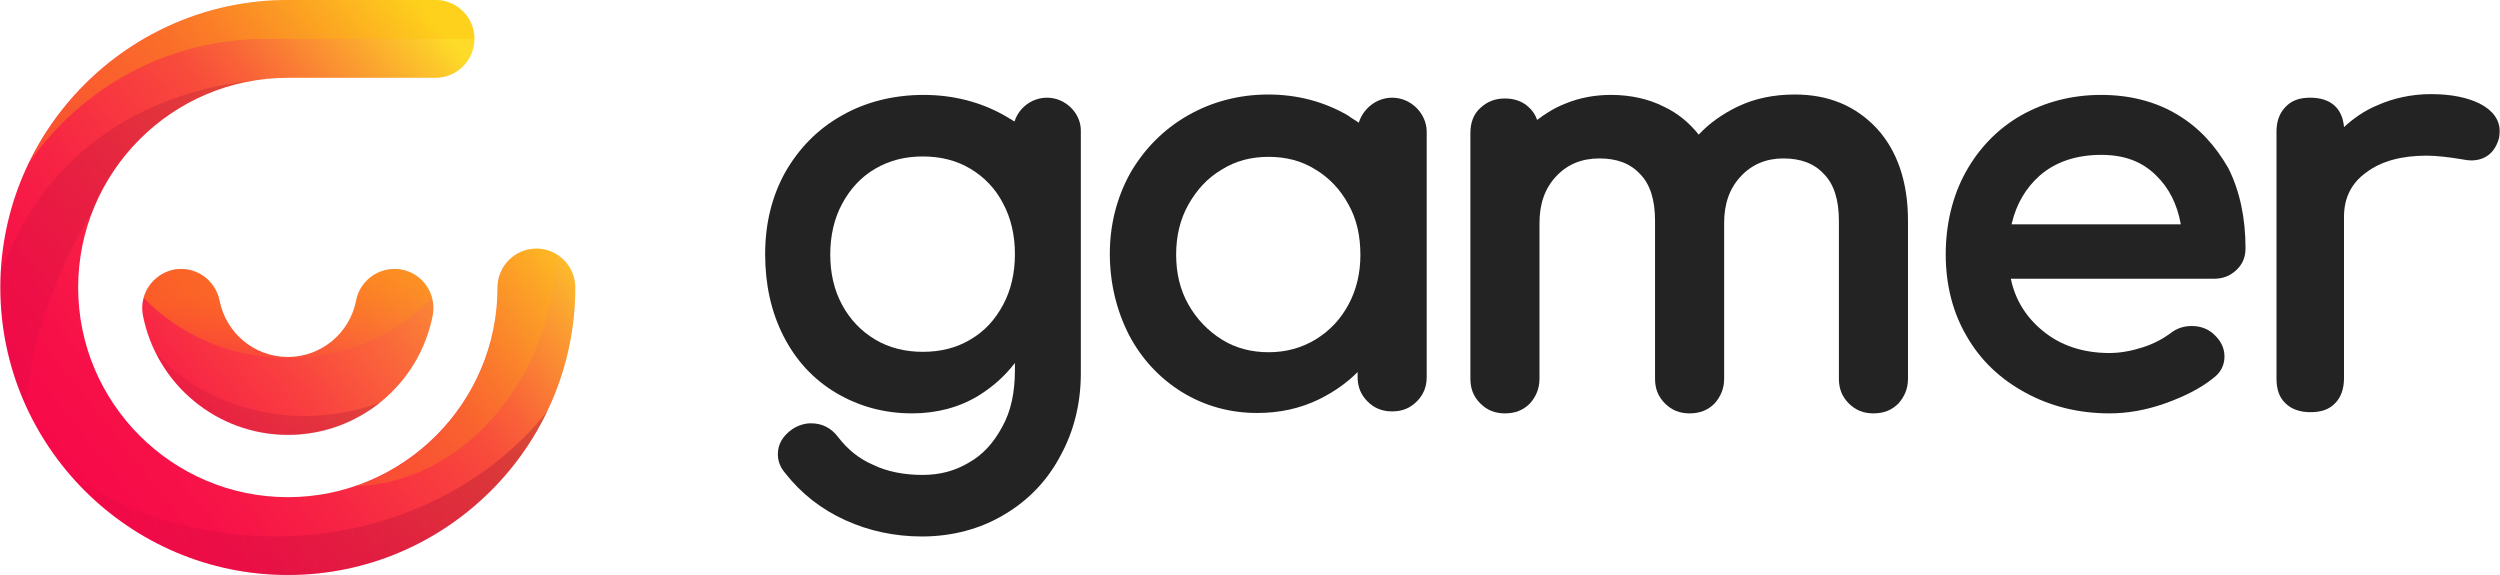 <?xml version="1.0" encoding="UTF-8"?>
<svg xmlns="http://www.w3.org/2000/svg" xmlns:xlink="http://www.w3.org/1999/xlink" id="_Шар_1" data-name="Шар_1" width="300" height="69" version="1.1" viewBox="0 0 629.4 144.8">
  <defs>
    <style>
      .st0 {
        fill: url(#Unbenannter_Verlauf);
      }

      .st1 {
        fill: #232323;
      }

      .st2 {
        fill: url(#Unbenannter_Verlauf_4);
      }

      .st3, .st4 {
        fill: #ffbc00;
      }

      .st3, .st4, .st5, .st6, .st7, .st8 {
        isolation: isolate;
      }

      .st3, .st5 {
        opacity: .3;
      }

      .st4 {
        opacity: .2;
      }

      .st5 {
        fill: url(#Unbenannter_Verlauf_5);
      }

      .st6 {
        fill: url(#Unbenannter_Verlauf_6);
      }

      .st6, .st7 {
        opacity: .5;
      }

      .st7 {
        fill: url(#Unbenannter_Verlauf_3);
      }

      .st8 {
        fill: url(#Unbenannter_Verlauf_2);
        opacity: .4;
      }
    </style>
    <linearGradient id="Unbenannter_Verlauf" data-name="Unbenannter Verlauf" x1="21.162" y1="22.551" x2="129.57" y2="108.155" gradientTransform="translate(0 144.8) scale(1 -1)" gradientUnits="userSpaceOnUse">
      <stop offset="0" stop-color="#f70a49"/>
      <stop offset=".103" stop-color="#f71048"/>
      <stop offset=".247" stop-color="#f82345"/>
      <stop offset=".415" stop-color="#f94040"/>
      <stop offset=".601" stop-color="#fa6a3a"/>
      <stop offset=".8" stop-color="#fb9f32"/>
      <stop offset="1" stop-color="#fddb28"/>
    </linearGradient>
    <linearGradient id="Unbenannter_Verlauf_2" data-name="Unbenannter Verlauf 2" x1="75.004" y1="54.176" x2="71.496" y2="75.226" gradientTransform="translate(0 144.8) scale(1 -1)" gradientUnits="userSpaceOnUse">
      <stop offset="0" stop-color="#ffa300" stop-opacity=".2"/>
      <stop offset=".1" stop-color="#ffa300" stop-opacity=".31"/>
      <stop offset=".34" stop-color="#ffa300" stop-opacity=".56"/>
      <stop offset=".56" stop-color="#ffa300" stop-opacity=".75"/>
      <stop offset=".74" stop-color="#ffa300" stop-opacity=".88"/>
      <stop offset=".9" stop-color="#ffa300" stop-opacity=".97"/>
      <stop offset="1" stop-color="#ffa300"/>
    </linearGradient>
    <linearGradient id="Unbenannter_Verlauf_3" data-name="Unbenannter Verlauf 3" x1="43.074" y1="53.527" x2="85.993" y2="37.388" gradientTransform="translate(0 144.8) scale(1 -1)" gradientUnits="userSpaceOnUse">
      <stop offset="0" stop-color="#870032" stop-opacity=".2"/>
      <stop offset="1" stop-color="#870032" stop-opacity=".4"/>
    </linearGradient>
    <linearGradient id="Unbenannter_Verlauf_4" data-name="Unbenannter Verlauf 4" x1="16.595" y1="28.334" x2="131.619" y2="119.162" gradientTransform="translate(0 144.8) scale(1 -1)" gradientUnits="userSpaceOnUse">
      <stop offset="0" stop-color="#f70a49"/>
      <stop offset=".127" stop-color="#f71048"/>
      <stop offset=".304" stop-color="#f72344"/>
      <stop offset=".51" stop-color="#f8403e"/>
      <stop offset=".586" stop-color="#f84d3b"/>
      <stop offset=".661" stop-color="#f96338"/>
      <stop offset=".816" stop-color="#fb9d30"/>
      <stop offset=".969" stop-color="#fddb28"/>
    </linearGradient>
    <linearGradient id="Unbenannter_Verlauf_5" data-name="Unbenannter Verlauf 5" x1="24.87" y1="20.65" x2="130.345" y2="20.65" gradientTransform="translate(0 144.8) scale(1 -1)" gradientUnits="userSpaceOnUse">
      <stop offset="0" stop-color="#870032" stop-opacity=".15"/>
      <stop offset="1" stop-color="#870032" stop-opacity=".9"/>
    </linearGradient>
    <linearGradient id="Unbenannter_Verlauf_6" data-name="Unbenannter Verlauf 6" x1="51.056" y1="115.543" x2="3.518" y2="64.146" gradientTransform="translate(0 144.8) scale(1 -1)" gradientUnits="userSpaceOnUse">
      <stop offset="0" stop-color="#870032" stop-opacity=".4"/>
      <stop offset="1" stop-color="#870032" stop-opacity=".15"/>
    </linearGradient>
  </defs>
  <g>
    <path class="st1" d="M451.9,23.8c-5.3,0-10.2,1-14.5,3.1-3.7,1.8-7,4.1-9.7,7-2.4-3-5.3-5.4-8.7-7-3.9-2-8.5-3-13.4-3-4,0-7.9.7-11.5,2.2-2.6,1-5,2.5-7.1,4.1-.4-1.2-1.1-2.3-2-3.1-1.5-1.5-3.6-2.3-6.1-2.3s-4.5.8-6.2,2.4c-1.7,1.5-2.5,3.7-2.5,6.3v61.9c0,2.5.8,4.5,2.5,6.2s3.7,2.5,6.2,2.5c2.6,0,4.6-.8,6.3-2.5,1.5-1.7,2.4-3.7,2.4-6.2v-39.2c0-4.8,1.3-8.7,4.2-11.8,2.8-3,6.4-4.5,10.9-4.5,4.3,0,7.7,1.2,10.2,3.9,2.6,2.6,3.8,6.6,3.8,11.8v39.8c0,2.5.8,4.5,2.5,6.2s3.7,2.5,6.2,2.5c2.6,0,4.6-.8,6.3-2.5,1.5-1.7,2.4-3.7,2.4-6.2v-39.2c0-4.8,1.3-8.7,4.2-11.8,2.8-3,6.4-4.5,10.7-4.5s7.7,1.2,10.2,3.9c2.6,2.6,3.8,6.6,3.8,11.8v39.8c0,2.5.8,4.5,2.5,6.2s3.7,2.5,6.2,2.5c2.6,0,4.6-.8,6.3-2.5,1.5-1.7,2.4-3.7,2.4-6.2v-39.8c0-9.8-2.7-17.6-7.8-23.2-5.4-5.8-12.3-8.6-20.7-8.6Z"/>
    <path class="st1" d="M548.3,28.9c-5.5-3.3-11.9-5-19.3-5s-14.2,1.8-20.2,5.2c-5.9,3.4-10.6,8.3-13.9,14.3s-5,13.1-5,20.7,1.8,14.7,5.3,20.6c3.5,6.1,8.5,10.8,14.8,14.2,6.2,3.4,13.3,5.2,21.2,5.2,4.4,0,9.1-.8,13.9-2.5,4.8-1.7,9-3.8,12.2-6.4,1.9-1.4,2.8-3.3,2.8-5.4,0-2.3-1-4.2-3-5.9-1.3-1.1-3.1-1.8-5.2-1.8s-3.9.6-5.5,1.9c-1.8,1.3-4.1,2.6-7,3.5-2.8.9-5.6,1.4-8.3,1.4-6.6,0-12.4-1.9-16.9-5.7-4.1-3.4-6.8-7.7-7.9-13h51.1c2.3,0,4.1-.7,5.7-2.2s2.3-3.3,2.3-5.5c0-7.5-1.4-14.3-4.3-20.1-3.2-5.6-7.3-10.2-12.8-13.5ZM506.5,56.4c1.2-5.1,3.6-9.1,7.1-12.2,3.9-3.4,9.1-5.2,15.5-5.2,5.8,0,10.3,1.7,13.8,5.2,3.2,3.1,5.3,7.2,6.2,12.3h-42.6v-.1Z"/>
    <path class="st1" d="M624.4,26.1h0c-3-1.5-7.1-2.4-12.3-2.4-4.8,0-9.5,1-13.7,2.9-3.1,1.3-5.8,3.2-8.2,5.4-.4-4.7-3.3-7.4-8.5-7.4-2.7,0-4.7.7-6.2,2.3-1.5,1.5-2.3,3.6-2.3,6.2v62.2c0,2.8.7,4.8,2.3,6.3,1.4,1.4,3.6,2.2,6.2,2.2,2.8,0,4.8-.7,6.3-2.3,1.4-1.4,2.2-3.6,2.2-6.2v-40.7c0-4.7,1.8-8.4,5.5-11.1,3.8-2.9,8.9-4.3,15.3-4.3,2.2,0,5.2.3,8.8.9,1,.2,1.9.3,2.4.3,3.6,0,6-2,7-5.5.1-.4.2-1,.2-1.9,0-2.8-1.7-5.2-5-6.9Z"/>
  </g>
  <path class="st1" d="M263.6,24.6c-3.8,0-7.1,2.5-8.2,6-.8-.5-1.7-1-2.5-1.5-6-3.4-12.9-5.2-20.4-5.2-7.6,0-14.7,1.8-20.6,5.2-6.1,3.4-10.8,8.3-14.2,14.2-3.4,6.1-5.1,13-5.1,20.7,0,7.6,1.5,14.5,4.6,20.6s7.5,10.9,13.2,14.3,12.1,5.2,19.2,5.2c6.2,0,11.9-1.5,16.8-4.5,3.5-2.2,6.5-4.8,9.1-8.2v1.8c0,5.6-1,10.4-3.2,14.3-2.1,3.9-4.8,7-8.4,9-3.5,2.1-7.3,3.1-11.7,3.1-4.5,0-8.8-.8-12.3-2.5-3.6-1.5-6.5-3.9-8.9-7-1.8-2.4-4.1-3.5-6.9-3.5-1.5,0-3.2.5-4.7,1.5-2.4,1.7-3.6,3.8-3.6,6.3,0,1.7.6,3.3,1.9,4.8,4,5.1,9.1,9.1,15.1,11.8,5.9,2.7,12.4,4.1,19.3,4.1,7.6,0,14.7-1.9,20.7-5.5,6.1-3.6,10.9-8.6,14.2-14.9,3.4-6.2,5.1-13.2,5.1-20.7v-61c.1-4.4-3.8-8.4-8.5-8.4ZM252.5,76.8c-2,3.7-4.6,6.6-8.2,8.7-3.5,2.1-7.5,3.1-12,3.1-4.4,0-8.5-1-12-3.1s-6.3-5-8.3-8.7-3-7.9-3-12.7,1-9.1,3-12.8,4.7-6.7,8.3-8.8,7.5-3.1,12-3.1,8.5,1,12,3.1,6.3,5,8.2,8.7c2,3.7,3,8,3,12.8s-1,9.1-3,12.8Z"/>
  <path class="st1" d="M350.5,24.6c-3.9,0-7.3,2.7-8.4,6.3-.8-.6-1.8-1.1-2.7-1.8-6-3.5-12.8-5.3-20.1-5.3s-14.2,1.8-20.3,5.3-10.9,8.4-14.4,14.4c-3.4,6.1-5.2,13-5.2,20.4s1.7,14.3,4.8,20.4c3.2,6.1,7.7,10.9,13.3,14.4,5.7,3.5,12.1,5.3,19,5.3,5.6,0,10.8-1.1,15.7-3.5,3.6-1.8,6.8-4,9.6-6.8v1.2c0,2.5.8,4.5,2.5,6.2s3.7,2.5,6.2,2.5,4.5-.8,6.2-2.5,2.5-3.7,2.5-6.2v-61.9c-.1-4.4-3.9-8.4-8.7-8.4ZM339.5,76.7c-2,3.7-4.7,6.6-8.3,8.8-3.5,2.1-7.4,3.2-11.8,3.2-4.3,0-8.3-1-11.8-3.2s-6.3-5.1-8.4-8.8-3.1-7.9-3.1-12.6c0-4.6,1-8.9,3.1-12.6s4.8-6.7,8.4-8.8c3.5-2.2,7.4-3.2,11.8-3.2s8.3,1,11.8,3.2c3.5,2.1,6.3,5.1,8.3,8.8,2.1,3.7,3,8,3,12.7,0,4.6-1,8.8-3,12.5Z"/>
  <g>
    <path class="st0" d="M72.4,109.5c-17.8,0-33.1-12.7-36.5-30.1-1-5.3,2.5-10.4,7.8-11.5,5.3-1,10.4,2.5,11.5,7.8,1.6,8.2,8.8,14.2,17.2,14.2s15.6-6,17.2-14.2c1-5.3,6.2-8.8,11.5-7.8s8.8,6.2,7.8,11.5c-3.4,17.5-18.7,30.1-36.5,30.1Z"/>
    <path class="st8" d="M108.7,75c-9.1,9.4-22.1,15.2-36.3,15.2s-27.2-5.8-36.3-15.2c.9-3.5,3.8-6.3,7.6-7.1,5.3-1,10.5,2.4,11.5,7.8,1.6,8.2,8.8,14.2,17.2,14.2s15.6-6,17.2-14.2c1-5.3,6.2-8.8,11.5-7.8,3.8.8,6.7,3.6,7.6,7.1Z"/>
    <path class="st7" d="M95.8,101.3c-6.4,5.2-14.6,8.3-23.3,8.3-14.5,0-27.3-8.4-33.4-20.9,7.8,9,20.2,15,34.2,16,7.9.4,15.7-.8,22.5-3.4Z"/>
    <path class="st2" d="M72.4,144.8C32.5,144.8,0,112.3,0,72.4S32.5,0,72.4,0h37.2c5.4,0,9.8,4.4,9.8,9.8s-4.4,9.8-9.8,9.8h-37.2c-29.1,0-52.8,23.7-52.8,52.8s23.7,52.8,52.8,52.8,52.8-23.7,52.8-52.8c0-5.4,4.4-9.8,9.8-9.8s9.8,4.4,9.8,9.8c0,39.9-32.5,72.4-72.4,72.4Z"/>
    <path class="st3" d="M119.4,9.8h-52.7c-24.6,0-46.3,12.3-59.4,31.1C19,16.7,43.9,0,72.5,0h37.2c5.4,0,9.7,4.4,9.7,9.8Z"/>
    <path class="st4" d="M140.2,64.1c-1.6,31.9-23.7,57.4-50.9,58.4,20.9-7,36-26.8,36-50.1,0-5.4,4.4-9.8,9.8-9.8,1.8,0,3.6.5,5.1,1.5Z"/>
    <path class="st5" d="M137.8,103.5c-11.7,24.4-36.6,41.3-65.3,41.3-22,0-41.7-9.9-55-25.4,14.2,9.8,32.2,15.7,51.7,15.7,28.3,0,53.5-12.5,68.6-31.6Z"/>
    <path class="st6" d="M64.1,20.2c-18.8,3-34.3,15.9-41,33.2-10.6,17.2-15.5,34.7-16.7,48.8-4.1-9.1-6.4-19.2-6.4-29.8,0-1.2,0-2.5.1-3.7H.1C12.6,34.2,41.1,22.7,64.1,20.2Z"/>
  </g>
</svg>
